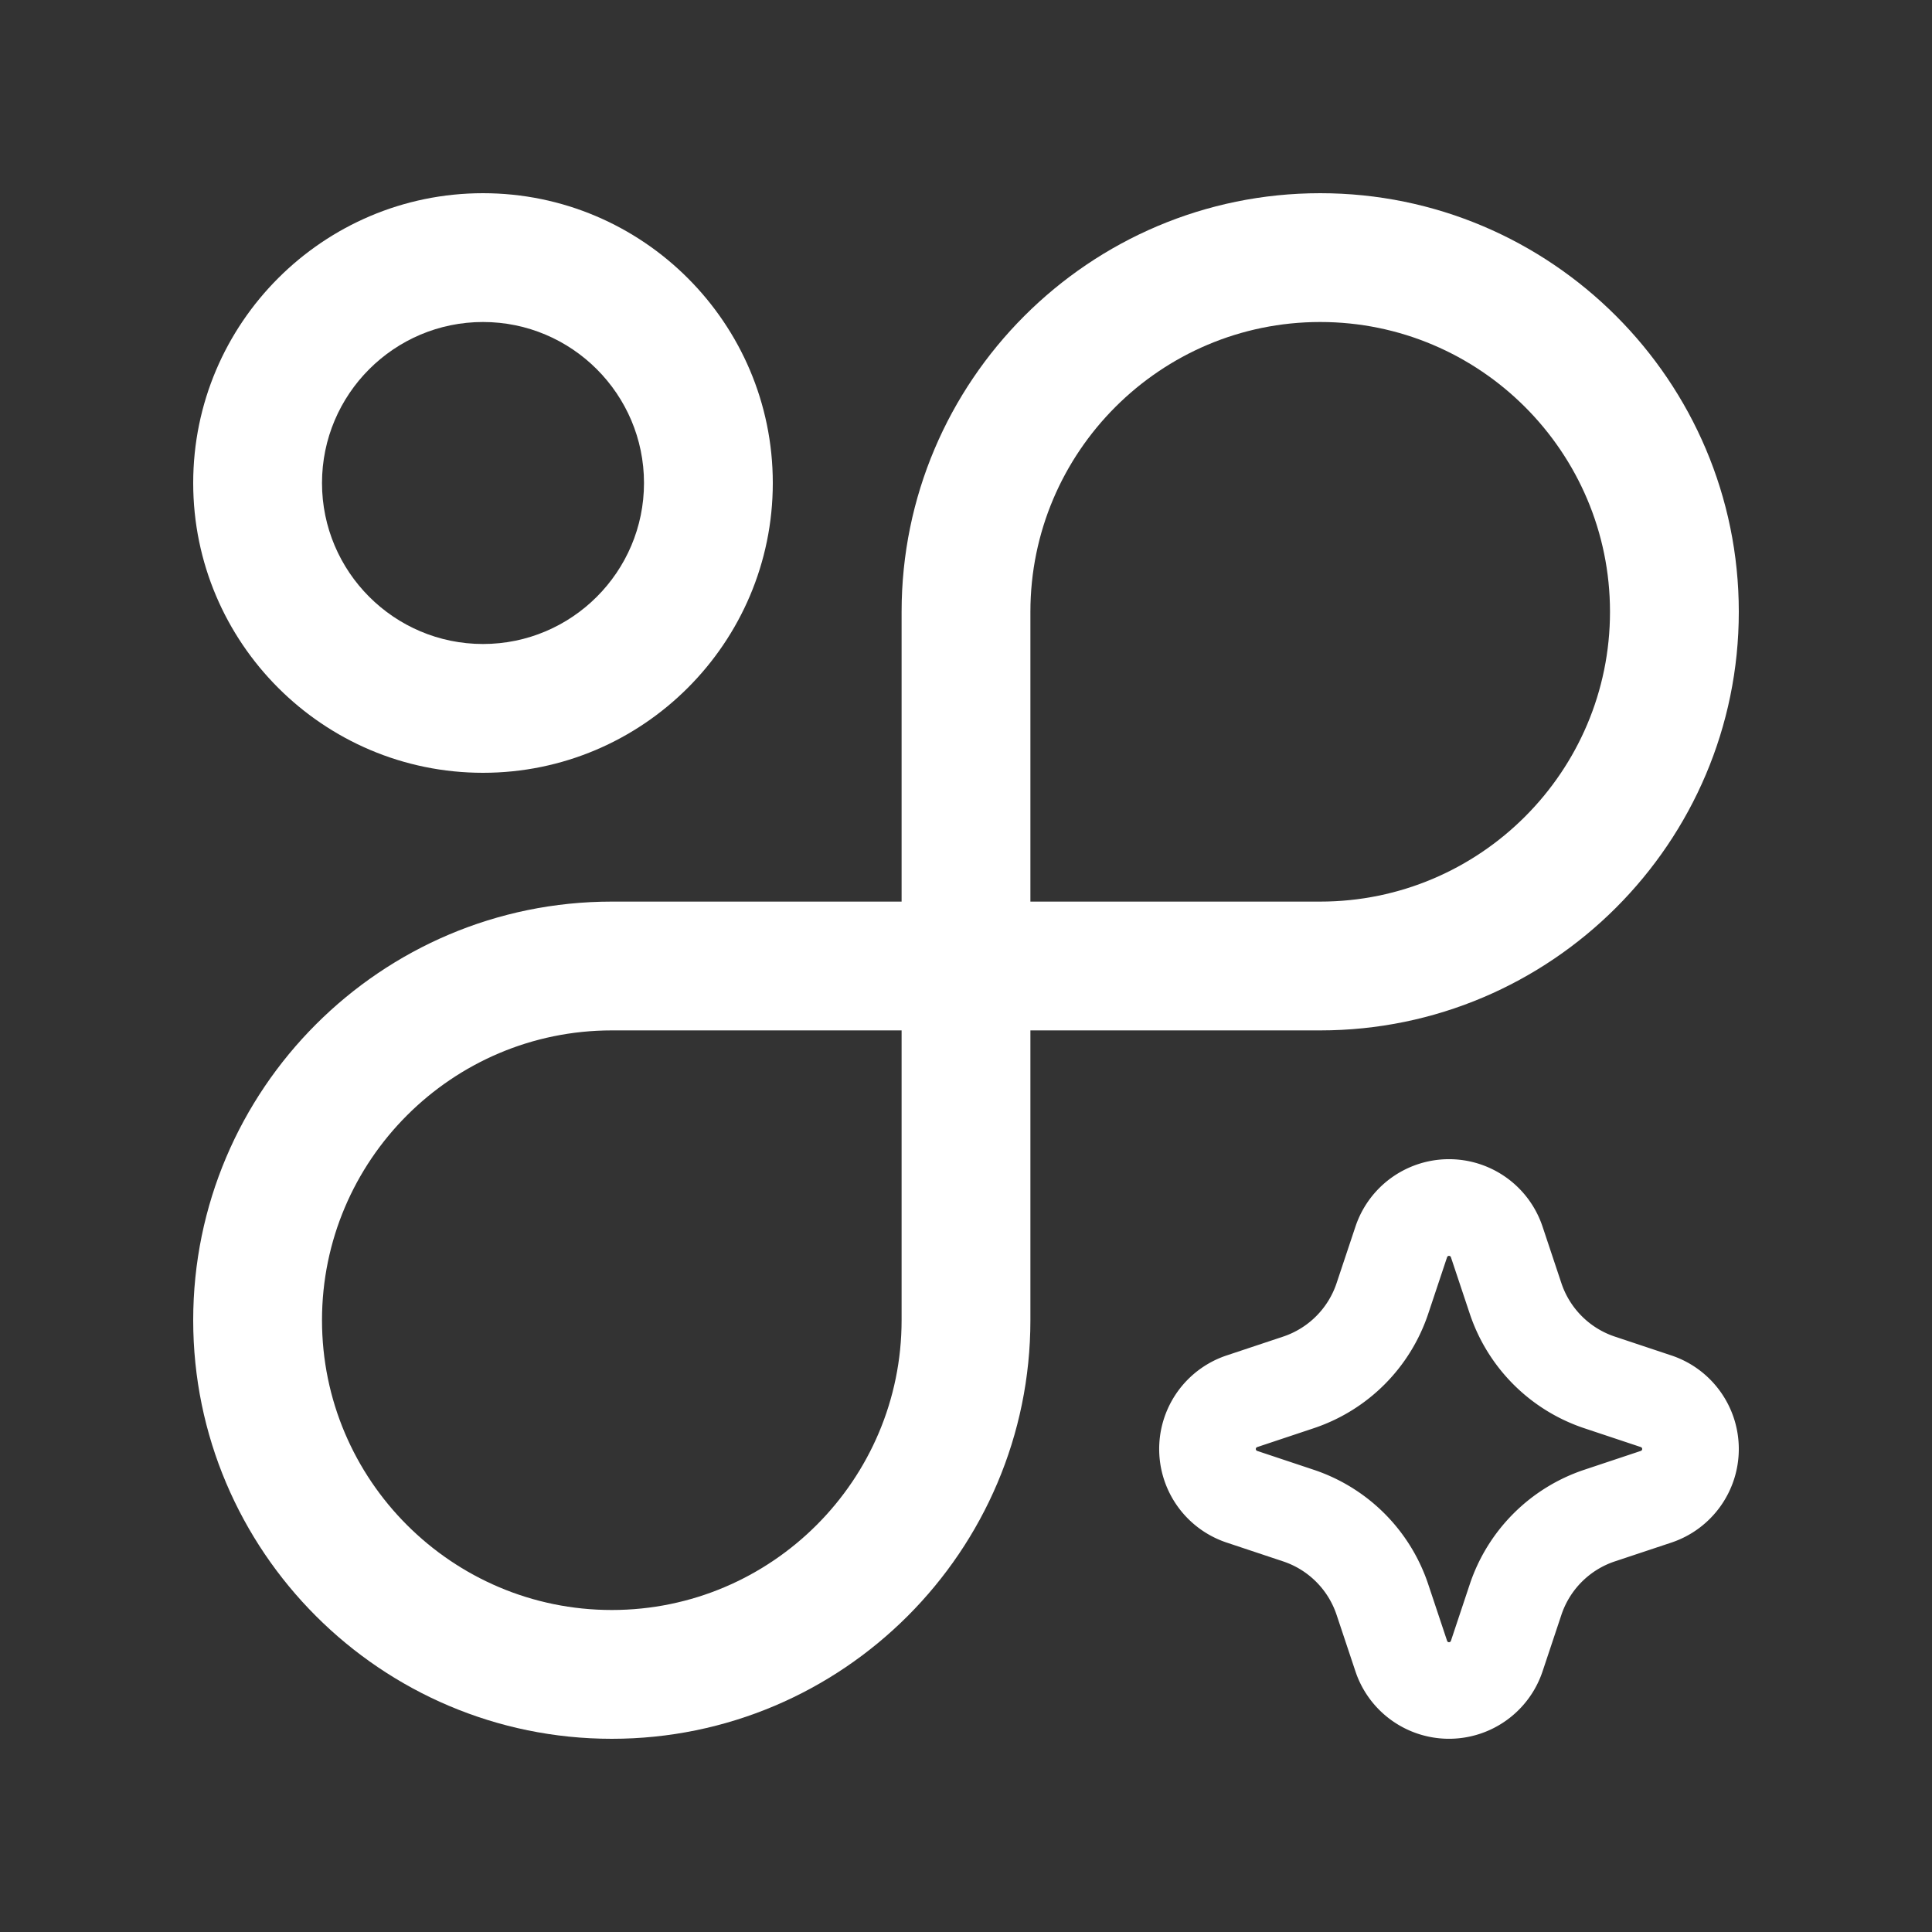 <svg xmlns="http://www.w3.org/2000/svg" width="96" height="96" fill="none">
    <rect width="100%" height="100%" fill="#333333" stroke="none"/>
    <path
        fill="#fff"
        d="M24 38.4c-7.94 0-14.4-6.46-14.4-14.4S16.06 9.6 24 9.6 38.4 16.06 38.4 24 31.94 38.4 24 38.4M24 16c-4.413 0-8 3.59-8 8s3.587 8 8 8 8-3.59 8-8-3.587-8-8-8"
    />
    <path
        fill="#fff"
        d="M30.4 86.4c-11.469 0-20.8-9.331-20.8-20.8 0-11.468 9.331-20.8 20.8-20.8h14.4V30.4c0-11.469 9.332-20.8 20.8-20.8s20.8 9.331 20.8 20.8-9.331 20.8-20.8 20.8H51.2v14.4c0 11.469-9.332 20.8-20.8 20.8m0-35.2c-7.94 0-14.4 6.46-14.4 14.4S22.46 80 30.4 80s14.4-6.46 14.4-14.4V51.2zm20.8-6.4h14.4c7.94 0 14.4-6.46 14.4-14.4S73.54 16 65.6 16s-14.4 6.46-14.4 14.4z"
    />
    <path
        fill="#fff"
        d="M81.6 72a.1.1 0 0 0-.069-.096l-2.806-.935a9 9 0 0 1-5.694-5.694l-.936-2.806a.101.101 0 0 0-.19 0l-.936 2.806a9 9 0 0 1-5.694 5.694l-2.806.936a.1.1 0 0 0 0 .19l2.806.936a9 9 0 0 1 5.694 5.694l.936 2.806.006.015a.1.1 0 0 0 .185-.015l.935-2.806a9 9 0 0 1 5.694-5.694l2.806-.936A.1.1 0 0 0 81.6 72m4.8 0c0 2.11-1.35 3.982-3.35 4.65l-2.807.934a4.2 4.2 0 0 0-2.659 2.66l-.935 2.805a4.901 4.901 0 0 1-9.266.093l-.032-.093-.936-2.806a4.2 4.2 0 0 0-2.658-2.659l-2.806-.935a4.9 4.9 0 0 1 0-9.298l2.806-.935a4.2 4.2 0 0 0 2.658-2.66l.936-2.805a4.9 4.9 0 0 1 9.298 0l.935 2.806a4.2 4.2 0 0 0 2.66 2.659l2.805.935C85.05 68.018 86.4 69.89 86.4 72"
    />
</svg>
